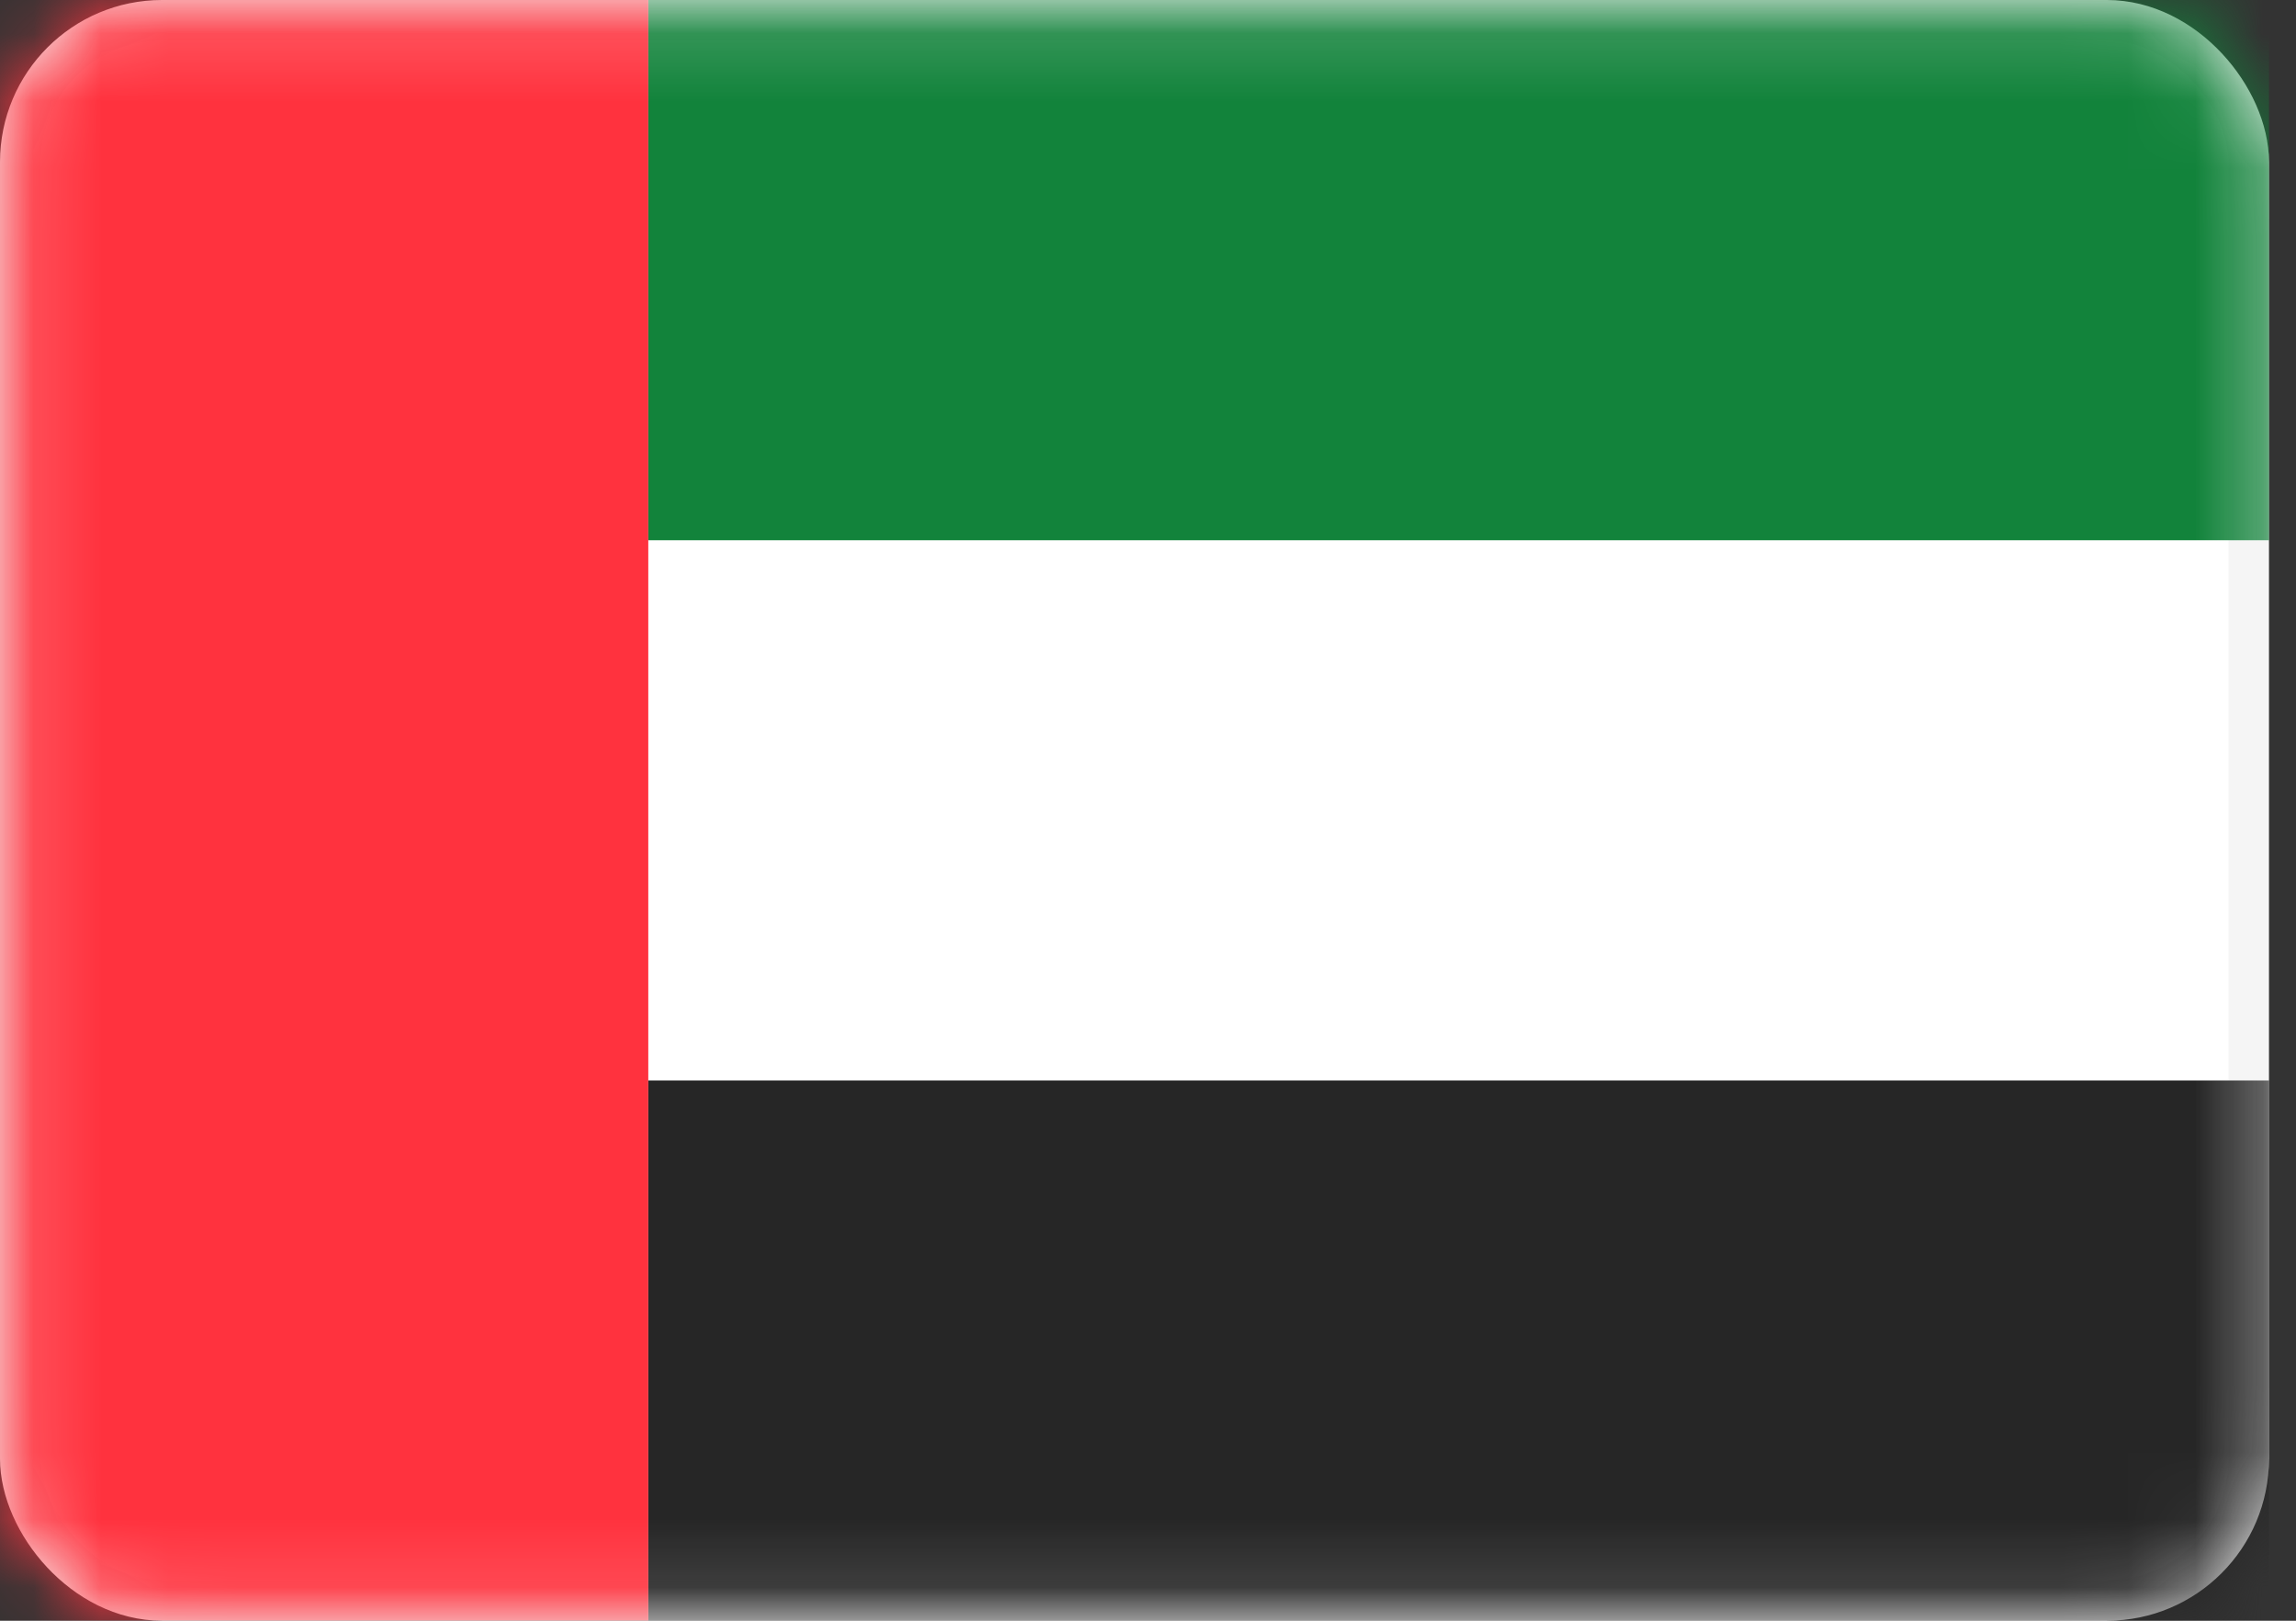 <?xml version="1.0" encoding="UTF-8"?>
<svg xmlns="http://www.w3.org/2000/svg" width="34" height="24" viewBox="0 0 34 24" fill="none">
  <rect x="0" y="0" width="34" height="24" fill="#333333" stroke="none"/>
  <rect x="0.3" y="0.3" width="33" height="23.4" rx="2.1" fill="white" stroke="#F5F5F5" stroke-width="0.6"></rect>
  <mask id="mask0_155_620" style="mask-type:luminance" maskUnits="userSpaceOnUse" x="0" y="0" width="34" height="24">
    <rect x="0.3" y="0.3" width="33" height="23.4" rx="2.1" fill="white" stroke="white" stroke-width="0.6"></rect>
  </mask>
  <g mask="url(#mask0_155_620)">
    <path fill-rule="evenodd" clip-rule="evenodd" d="M9.6 8H33.6V0H9.6V8Z" fill="#12833B"></path>
    <path fill-rule="evenodd" clip-rule="evenodd" d="M9.6 24H33.6V16H9.6V24Z" fill="#262626"></path>
    <path fill-rule="evenodd" clip-rule="evenodd" d="M0 24H9.6V0H0V24Z" fill="#FF323E"></path>
  </g>
</svg>
